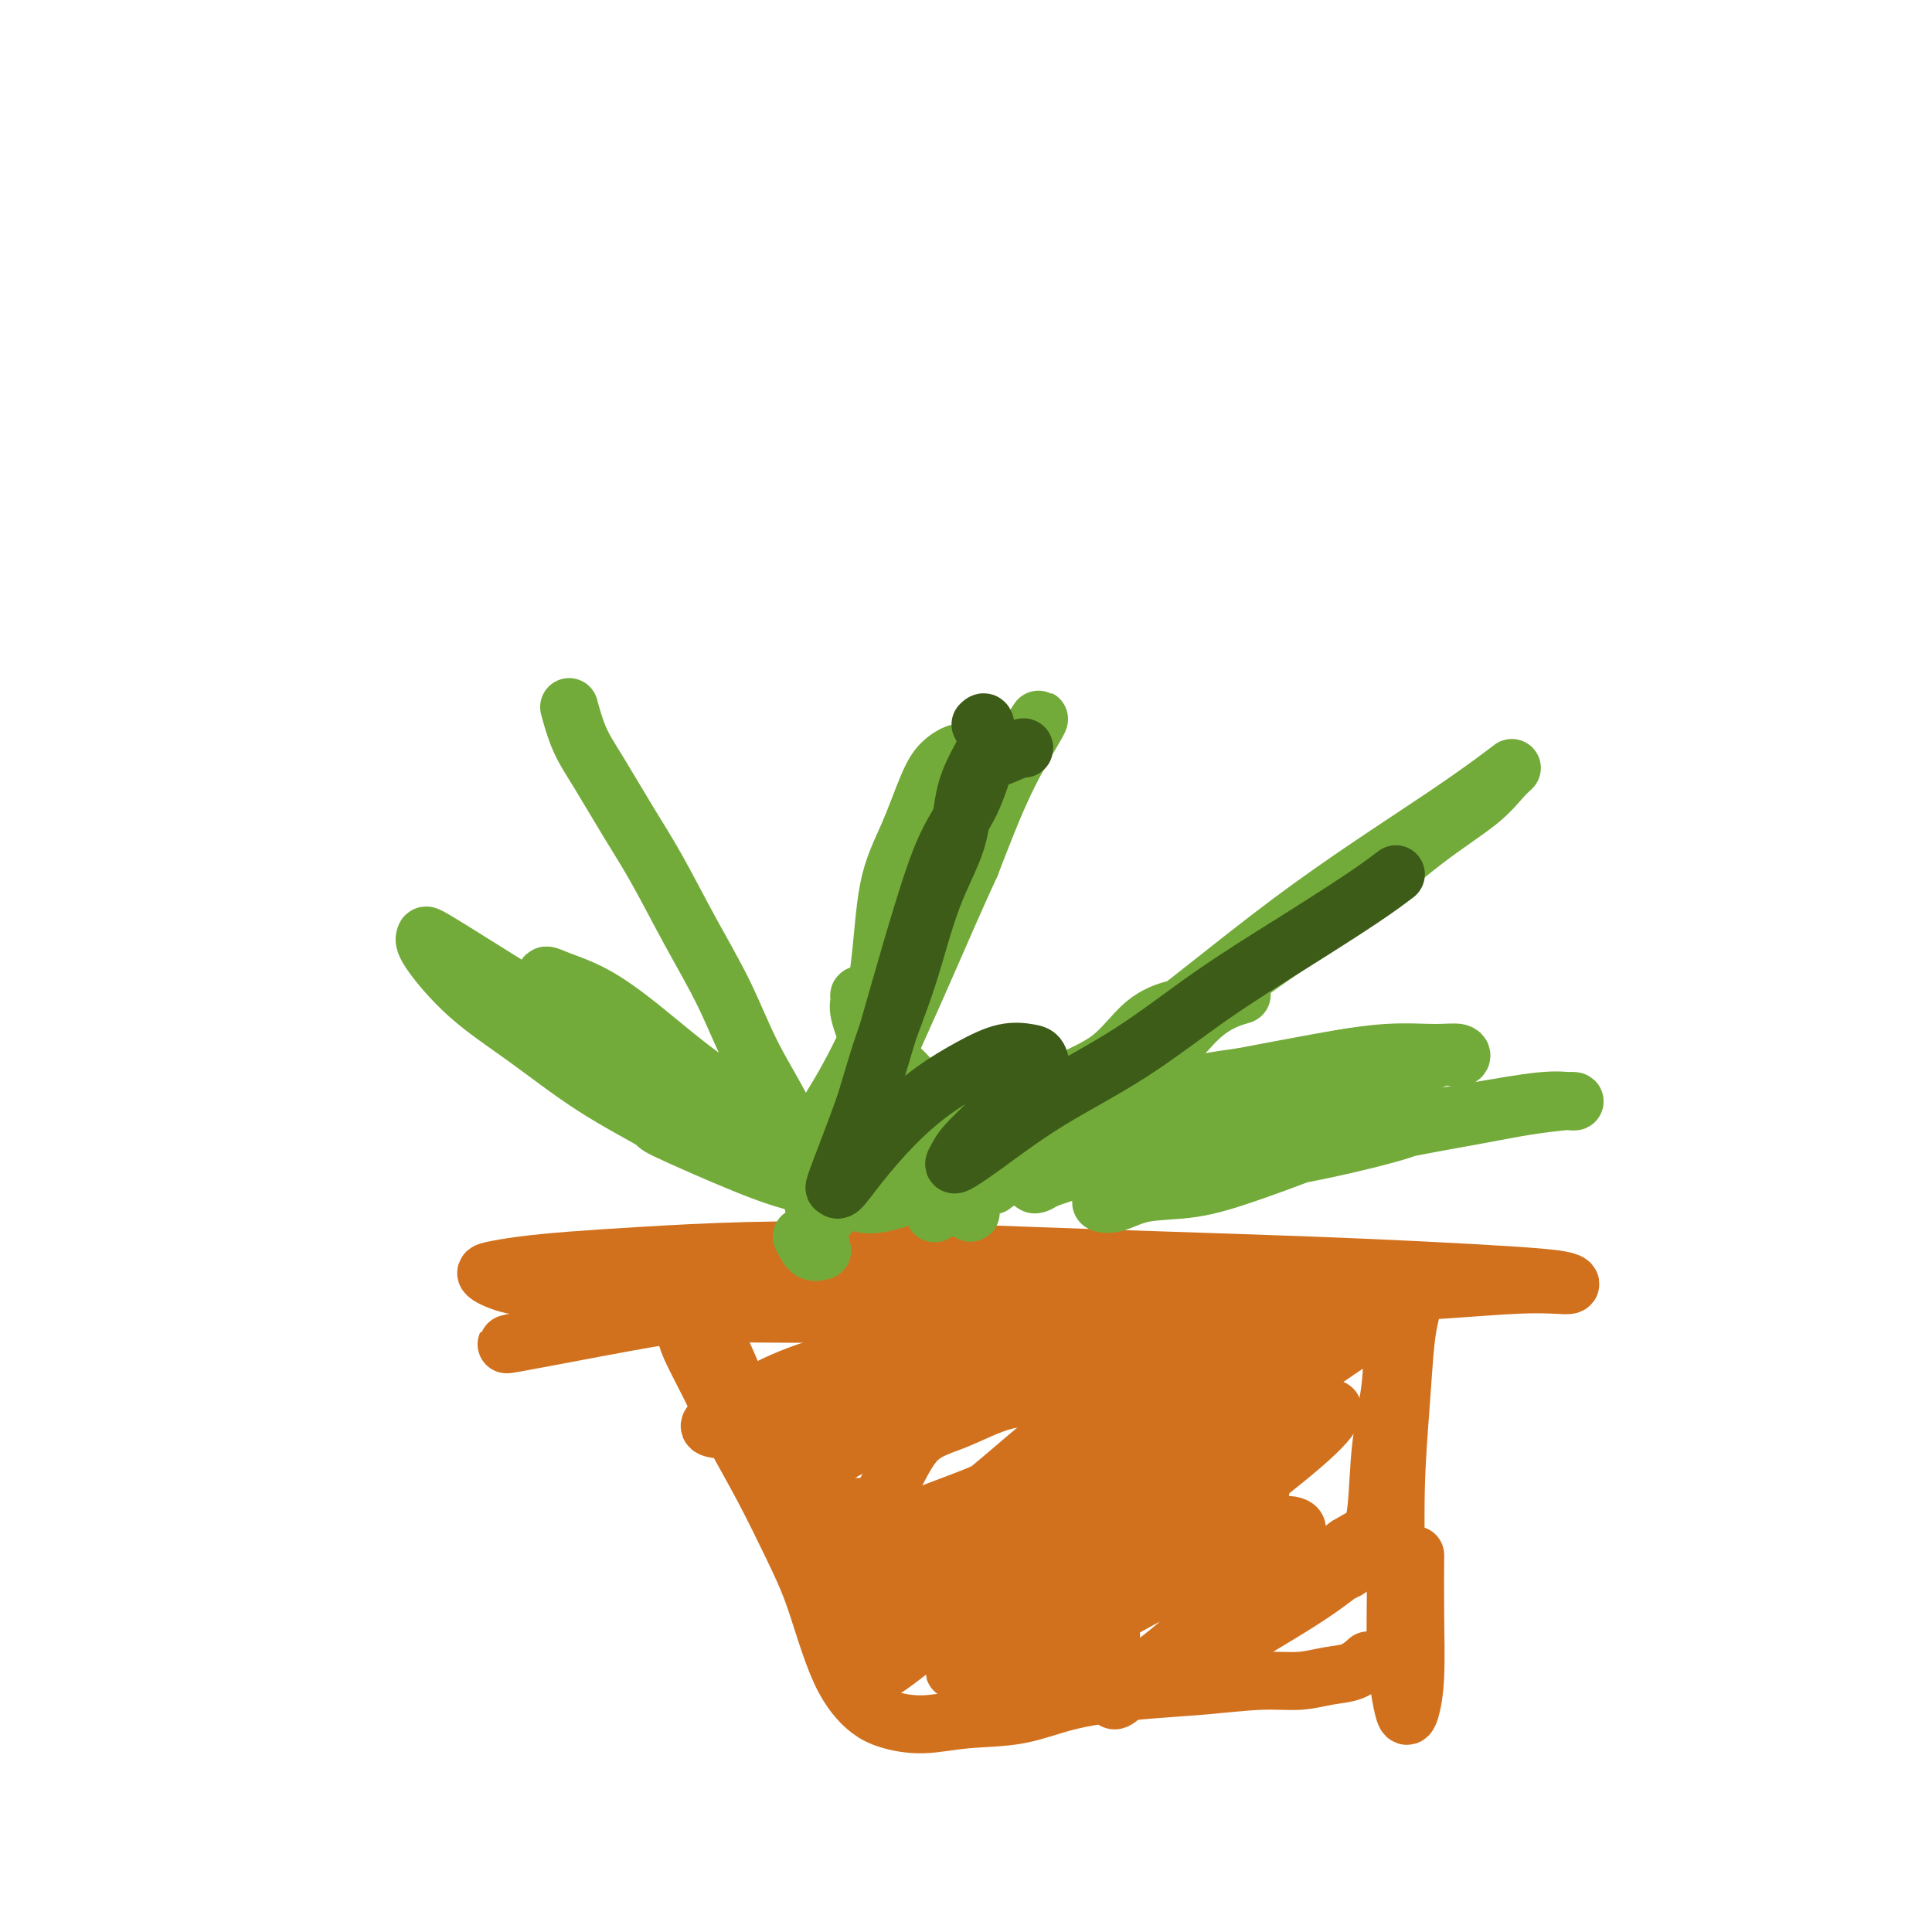 <svg viewBox='0 0 400 400' version='1.1' xmlns='http://www.w3.org/2000/svg' xmlns:xlink='http://www.w3.org/1999/xlink'><g fill='none' stroke='#D2711D' stroke-width='12' stroke-linecap='round' stroke-linejoin='round'><path d='M106,278c-1.104,0.287 -2.208,0.574 1,0c3.208,-0.574 10.729,-2.010 16,-3c5.271,-0.990 8.292,-1.533 11,-2c2.708,-0.467 5.102,-0.859 10,-1c4.898,-0.141 12.301,-0.030 19,0c6.699,0.030 12.695,-0.019 20,0c7.305,0.019 15.920,0.108 24,0c8.080,-0.108 15.625,-0.411 24,-1c8.375,-0.589 17.580,-1.465 26,-2c8.420,-0.535 16.053,-0.731 23,-1c6.947,-0.269 13.206,-0.611 19,-1c5.794,-0.389 11.122,-0.825 15,-1c3.878,-0.175 6.306,-0.088 8,0c1.694,0.088 2.654,0.178 3,0c0.346,-0.178 0.078,-0.625 -2,-1c-2.078,-0.375 -5.964,-0.678 -11,-1c-5.036,-0.322 -11.220,-0.664 -18,-1c-6.780,-0.336 -14.154,-0.665 -23,-1c-8.846,-0.335 -19.164,-0.675 -29,-1c-9.836,-0.325 -19.190,-0.634 -29,-1c-9.810,-0.366 -20.075,-0.789 -30,-1c-9.925,-0.211 -19.510,-0.211 -28,0c-8.490,0.211 -15.886,0.633 -22,1c-6.114,0.367 -10.946,0.680 -15,1c-4.054,0.320 -7.329,0.649 -10,1c-2.671,0.351 -4.736,0.725 -6,1c-1.264,0.275 -1.726,0.451 -1,1c0.726,0.549 2.639,1.470 5,2c2.361,0.530 5.169,0.668 9,1c3.831,0.332 8.685,0.859 14,1c5.315,0.141 11.090,-0.102 17,0c5.910,0.102 11.955,0.551 18,1'/><path d='M164,269c10.914,0.492 13.697,0.724 19,1c5.303,0.276 13.124,0.598 20,1c6.876,0.402 12.808,0.886 19,1c6.192,0.114 12.644,-0.142 18,0c5.356,0.142 9.614,0.681 14,1c4.386,0.319 8.899,0.418 12,1c3.101,0.582 4.791,1.647 6,2c1.209,0.353 1.937,-0.007 2,0c0.063,0.007 -0.538,0.380 -2,1c-1.462,0.620 -3.784,1.486 -7,2c-3.216,0.514 -7.328,0.677 -12,1c-4.672,0.323 -9.906,0.807 -12,1c-2.094,0.193 -1.047,0.097 0,0'/><path d='M141,269c0.066,0.511 0.132,1.022 1,2c0.868,0.978 2.537,2.421 4,4c1.463,1.579 2.718,3.292 4,6c1.282,2.708 2.590,6.410 5,11c2.410,4.590 5.924,10.067 9,15c3.076,4.933 5.716,9.323 8,13c2.284,3.677 4.212,6.641 6,9c1.788,2.359 3.435,4.113 4,5c0.565,0.887 0.048,0.908 0,1c-0.048,0.092 0.372,0.256 0,-1c-0.372,-1.256 -1.535,-3.930 -2,-5c-0.465,-1.070 -0.233,-0.535 0,0'/><path d='M144,279c-0.839,-1.225 -1.679,-2.450 -2,-3c-0.321,-0.550 -0.125,-0.425 0,0c0.125,0.425 0.178,1.150 1,3c0.822,1.850 2.411,4.827 4,8c1.589,3.173 3.177,6.544 5,10c1.823,3.456 3.881,6.997 6,11c2.119,4.003 4.300,8.469 6,12c1.700,3.531 2.919,6.129 4,9c1.081,2.871 2.022,6.015 3,9c0.978,2.985 1.991,5.810 3,8c1.009,2.190 2.015,3.746 3,5c0.985,1.254 1.950,2.205 3,3c1.050,0.795 2.185,1.433 4,2c1.815,0.567 4.311,1.063 7,1c2.689,-0.063 5.571,-0.685 9,-1c3.429,-0.315 7.405,-0.323 11,-1c3.595,-0.677 6.809,-2.023 11,-3c4.191,-0.977 9.358,-1.586 14,-2c4.642,-0.414 8.758,-0.635 13,-1c4.242,-0.365 8.608,-0.876 12,-1c3.392,-0.124 5.809,0.138 8,0c2.191,-0.138 4.154,-0.676 6,-1c1.846,-0.324 3.574,-0.433 5,-1c1.426,-0.567 2.550,-1.590 3,-2c0.450,-0.410 0.225,-0.205 0,0'/><path d='M294,268c-0.334,-0.349 -0.668,-0.697 -1,0c-0.332,0.697 -0.663,2.441 -1,4c-0.337,1.559 -0.679,2.935 -1,6c-0.321,3.065 -0.619,7.821 -1,13c-0.381,5.179 -0.845,10.782 -1,17c-0.155,6.218 -0.000,13.050 0,19c0.000,5.950 -0.154,11.018 0,15c0.154,3.982 0.616,6.879 1,9c0.384,2.121 0.691,3.467 1,4c0.309,0.533 0.619,0.253 1,-1c0.381,-1.253 0.834,-3.480 1,-7c0.166,-3.520 0.045,-8.332 0,-13c-0.045,-4.668 -0.013,-9.191 0,-11c0.013,-1.809 0.006,-0.905 0,0'/><path d='M288,276c0.015,-0.314 0.030,-0.628 0,-1c-0.030,-0.372 -0.104,-0.804 0,1c0.104,1.804 0.386,5.842 0,10c-0.386,4.158 -1.439,8.436 -2,13c-0.561,4.564 -0.631,9.415 -1,13c-0.369,3.585 -1.038,5.905 -2,8c-0.962,2.095 -2.217,3.963 -4,5c-1.783,1.037 -4.096,1.241 -6,0c-1.904,-1.241 -3.401,-3.926 -4,-5c-0.599,-1.074 -0.299,-0.537 0,0'/><path d='M256,305c-2.518,-2.831 -5.035,-5.663 -7,-8c-1.965,-2.337 -3.377,-4.181 -6,-7c-2.623,-2.819 -6.456,-6.614 -10,-9c-3.544,-2.386 -6.799,-3.361 -11,-4c-4.201,-0.639 -9.348,-0.940 -14,-1c-4.652,-0.060 -8.810,0.120 -14,1c-5.190,0.880 -11.413,2.460 -17,4c-5.587,1.540 -10.537,3.041 -15,5c-4.463,1.959 -8.437,4.375 -11,6c-2.563,1.625 -3.714,2.460 -4,3c-0.286,0.540 0.295,0.785 2,1c1.705,0.215 4.535,0.402 9,0c4.465,-0.402 10.566,-1.392 17,-3c6.434,-1.608 13.201,-3.836 20,-6c6.799,-2.164 13.630,-4.266 20,-6c6.370,-1.734 12.278,-3.101 17,-4c4.722,-0.899 8.257,-1.330 11,-2c2.743,-0.670 4.693,-1.579 6,-2c1.307,-0.421 1.970,-0.353 1,0c-0.970,0.353 -3.572,0.992 -7,2c-3.428,1.008 -7.682,2.385 -13,4c-5.318,1.615 -11.701,3.469 -18,6c-6.299,2.531 -12.513,5.740 -18,8c-5.487,2.260 -10.248,3.570 -14,5c-3.752,1.430 -6.497,2.980 -8,4c-1.503,1.020 -1.764,1.509 -1,1c0.764,-0.509 2.553,-2.015 6,-4c3.447,-1.985 8.553,-4.450 14,-7c5.447,-2.550 11.236,-5.187 17,-8c5.764,-2.813 11.504,-5.804 16,-8c4.496,-2.196 7.748,-3.598 11,-5'/><path d='M235,271c10.667,-5.521 5.834,-3.823 4,-3c-1.834,0.823 -0.668,0.773 -3,2c-2.332,1.227 -8.161,3.732 -14,6c-5.839,2.268 -11.688,4.298 -18,7c-6.312,2.702 -13.089,6.077 -18,8c-4.911,1.923 -7.958,2.393 -10,3c-2.042,0.607 -3.081,1.350 -3,1c0.081,-0.350 1.280,-1.792 3,-4c1.720,-2.208 3.961,-5.181 7,-8c3.039,-2.819 6.877,-5.483 10,-8c3.123,-2.517 5.533,-4.886 7,-6c1.467,-1.114 1.993,-0.973 2,-1c0.007,-0.027 -0.503,-0.221 -3,1c-2.497,1.221 -6.980,3.859 -11,7c-4.020,3.141 -7.576,6.786 -11,10c-3.424,3.214 -6.716,5.995 -9,8c-2.284,2.005 -3.561,3.232 -4,4c-0.439,0.768 -0.040,1.078 2,1c2.040,-0.078 5.721,-0.542 10,-2c4.279,-1.458 9.156,-3.908 15,-7c5.844,-3.092 12.653,-6.825 19,-10c6.347,-3.175 12.231,-5.790 18,-8c5.769,-2.210 11.423,-4.013 15,-5c3.577,-0.987 5.076,-1.157 6,-1c0.924,0.157 1.273,0.641 0,3c-1.273,2.359 -4.169,6.591 -9,11c-4.831,4.409 -11.598,8.994 -18,14c-6.402,5.006 -12.438,10.435 -18,15c-5.562,4.565 -10.651,8.268 -14,11c-3.349,2.732 -4.957,4.495 -5,5c-0.043,0.505 1.478,-0.247 3,-1'/><path d='M188,324c2.414,-1.759 6.950,-5.656 12,-10c5.050,-4.344 10.615,-9.135 17,-14c6.385,-4.865 13.589,-9.802 20,-14c6.411,-4.198 12.029,-7.655 16,-10c3.971,-2.345 6.294,-3.579 7,-4c0.706,-0.421 -0.207,-0.029 -3,2c-2.793,2.029 -7.467,5.696 -13,10c-5.533,4.304 -11.926,9.246 -19,15c-7.074,5.754 -14.828,12.319 -21,18c-6.172,5.681 -10.763,10.477 -14,14c-3.237,3.523 -5.119,5.773 -6,7c-0.881,1.227 -0.762,1.429 2,0c2.762,-1.429 8.165,-4.491 14,-9c5.835,-4.509 12.100,-10.466 19,-16c6.900,-5.534 14.433,-10.646 22,-16c7.567,-5.354 15.167,-10.951 21,-15c5.833,-4.049 9.900,-6.549 13,-8c3.100,-1.451 5.234,-1.854 5,-2c-0.234,-0.146 -2.836,-0.036 -7,2c-4.164,2.036 -9.890,5.998 -17,11c-7.110,5.002 -15.603,11.043 -24,17c-8.397,5.957 -16.698,11.829 -24,18c-7.302,6.171 -13.605,12.642 -18,17c-4.395,4.358 -6.883,6.602 -8,8c-1.117,1.398 -0.862,1.949 2,0c2.862,-1.949 8.332,-6.397 15,-12c6.668,-5.603 14.532,-12.360 23,-19c8.468,-6.640 17.538,-13.161 26,-19c8.462,-5.839 16.317,-10.995 23,-15c6.683,-4.005 12.195,-6.859 15,-8c2.805,-1.141 2.902,-0.571 3,0'/><path d='M289,272c4.249,-2.398 -5.628,3.108 -14,9c-8.372,5.892 -15.237,12.169 -24,19c-8.763,6.831 -19.422,14.215 -28,21c-8.578,6.785 -15.075,12.972 -19,17c-3.925,4.028 -5.278,5.897 -6,7c-0.722,1.103 -0.811,1.441 2,-1c2.811,-2.441 8.524,-7.662 15,-13c6.476,-5.338 13.716,-10.792 21,-16c7.284,-5.208 14.611,-10.170 21,-14c6.389,-3.830 11.838,-6.529 15,-8c3.162,-1.471 4.036,-1.714 4,-1c-0.036,0.714 -0.980,2.386 -5,6c-4.020,3.614 -11.114,9.170 -19,15c-7.886,5.830 -16.563,11.936 -24,18c-7.437,6.064 -13.635,12.088 -18,16c-4.365,3.912 -6.899,5.713 -8,7c-1.101,1.287 -0.771,2.061 1,1c1.771,-1.061 4.982,-3.956 10,-8c5.018,-4.044 11.841,-9.237 18,-13c6.159,-3.763 11.653,-6.096 17,-9c5.347,-2.904 10.546,-6.380 14,-8c3.454,-1.620 5.164,-1.384 6,-1c0.836,0.384 0.800,0.918 -1,3c-1.800,2.082 -5.364,5.714 -10,10c-4.636,4.286 -10.345,9.227 -15,13c-4.655,3.773 -8.256,6.379 -10,8c-1.744,1.621 -1.630,2.258 -1,2c0.630,-0.258 1.777,-1.409 5,-4c3.223,-2.591 8.522,-6.621 14,-10c5.478,-3.379 11.137,-6.108 16,-9c4.863,-2.892 8.932,-5.946 13,-9'/><path d='M279,320c8.569,-5.104 6.491,-2.864 6,-2c-0.491,0.864 0.606,0.351 -1,2c-1.606,1.649 -5.915,5.460 -11,9c-5.085,3.540 -10.945,6.808 -16,10c-5.055,3.192 -9.303,6.306 -13,8c-3.697,1.694 -6.841,1.966 -9,2c-2.159,0.034 -3.332,-0.172 -4,-2c-0.668,-1.828 -0.831,-5.279 -1,-9c-0.169,-3.721 -0.344,-7.711 0,-12c0.344,-4.289 1.209,-8.876 1,-13c-0.209,-4.124 -1.491,-7.786 -3,-11c-1.509,-3.214 -3.246,-5.981 -5,-8c-1.754,-2.019 -3.526,-3.290 -6,-4c-2.474,-0.710 -5.651,-0.860 -9,0c-3.349,0.860 -6.870,2.730 -10,4c-3.130,1.270 -5.870,1.941 -8,4c-2.130,2.059 -3.650,5.507 -5,8c-1.350,2.493 -2.529,4.032 -3,6c-0.471,1.968 -0.232,4.365 0,6c0.232,1.635 0.457,2.507 1,3c0.543,0.493 1.402,0.605 2,0c0.598,-0.605 0.933,-1.928 1,-3c0.067,-1.072 -0.135,-1.893 0,-3c0.135,-1.107 0.607,-2.498 0,-3c-0.607,-0.502 -2.293,-0.113 -4,0c-1.707,0.113 -3.435,-0.050 -5,0c-1.565,0.050 -2.966,0.312 -4,1c-1.034,0.688 -1.702,1.801 -2,3c-0.298,1.199 -0.228,2.486 1,3c1.228,0.514 3.614,0.257 6,0'/><path d='M178,319c3.330,-0.419 8.156,-2.966 13,-5c4.844,-2.034 9.705,-3.556 15,-6c5.295,-2.444 11.022,-5.809 17,-8c5.978,-2.191 12.206,-3.206 17,-4c4.794,-0.794 8.153,-1.365 11,-1c2.847,0.365 5.183,1.668 7,4c1.817,2.332 3.117,5.694 3,9c-0.117,3.306 -1.650,6.556 -3,10c-1.350,3.444 -2.517,7.081 -4,10c-1.483,2.919 -3.281,5.120 -4,6c-0.719,0.880 -0.360,0.440 0,0'/></g>
<g fill='none' stroke='#73AB3A' stroke-width='12' stroke-linecap='round' stroke-linejoin='round'><path d='M166,256c0.624,1.274 1.248,2.549 2,3c0.752,0.451 1.632,0.079 2,0c0.368,-0.079 0.224,0.133 0,-1c-0.224,-1.133 -0.529,-3.613 -1,-6c-0.471,-2.387 -1.110,-4.680 -2,-8c-0.890,-3.320 -2.032,-7.666 -4,-12c-1.968,-4.334 -4.762,-8.657 -7,-13c-2.238,-4.343 -3.922,-8.705 -6,-13c-2.078,-4.295 -4.552,-8.523 -7,-13c-2.448,-4.477 -4.870,-9.204 -7,-13c-2.130,-3.796 -3.969,-6.661 -6,-10c-2.031,-3.339 -4.256,-7.153 -6,-10c-1.744,-2.847 -3.008,-4.728 -4,-7c-0.992,-2.272 -1.712,-4.935 -2,-6c-0.288,-1.065 -0.144,-0.533 0,0'/><path d='M172,248c0.056,0.023 0.112,0.046 0,1c-0.112,0.954 -0.393,2.840 0,2c0.393,-0.840 1.460,-4.407 2,-6c0.540,-1.593 0.552,-1.213 1,-3c0.448,-1.787 1.333,-5.740 2,-10c0.667,-4.260 1.116,-8.827 2,-14c0.884,-5.173 2.203,-10.950 3,-17c0.797,-6.050 1.072,-12.371 2,-17c0.928,-4.629 2.509,-7.565 4,-11c1.491,-3.435 2.891,-7.369 4,-10c1.109,-2.631 1.927,-3.958 3,-5c1.073,-1.042 2.403,-1.798 3,-2c0.597,-0.202 0.462,0.151 0,2c-0.462,1.849 -1.251,5.194 -2,9c-0.749,3.806 -1.457,8.074 -3,13c-1.543,4.926 -3.920,10.510 -6,16c-2.080,5.490 -3.862,10.887 -6,16c-2.138,5.113 -4.632,9.943 -7,14c-2.368,4.057 -4.608,7.342 -6,10c-1.392,2.658 -1.935,4.688 -2,5c-0.065,0.312 0.347,-1.094 2,-4c1.653,-2.906 4.548,-7.310 7,-12c2.452,-4.690 4.460,-9.665 7,-15c2.540,-5.335 5.612,-11.031 9,-17c3.388,-5.969 7.091,-12.212 10,-18c2.909,-5.788 5.025,-11.120 7,-15c1.975,-3.880 3.808,-6.308 5,-8c1.192,-1.692 1.742,-2.650 2,-3c0.258,-0.350 0.223,-0.094 -1,2c-1.223,2.094 -3.635,6.027 -6,11c-2.365,4.973 -4.682,10.987 -7,17'/><path d='M201,179c-3.575,7.802 -5.512,12.309 -8,18c-2.488,5.691 -5.528,12.568 -8,18c-2.472,5.432 -4.376,9.420 -6,13c-1.624,3.580 -2.968,6.752 -4,9c-1.032,2.248 -1.752,3.572 -2,4c-0.248,0.428 -0.024,-0.040 0,0c0.024,0.040 -0.151,0.589 0,1c0.151,0.411 0.629,0.684 1,1c0.371,0.316 0.634,0.675 1,1c0.366,0.325 0.834,0.616 1,1c0.166,0.384 0.028,0.861 0,1c-0.028,0.139 0.052,-0.062 0,0c-0.052,0.062 -0.238,0.385 0,1c0.238,0.615 0.900,1.522 2,2c1.100,0.478 2.637,0.527 5,0c2.363,-0.527 5.550,-1.631 9,-3c3.450,-1.369 7.162,-3.002 11,-5c3.838,-1.998 7.800,-4.360 12,-7c4.200,-2.640 8.636,-5.559 13,-8c4.364,-2.441 8.657,-4.406 12,-7c3.343,-2.594 5.737,-5.817 8,-8c2.263,-2.183 4.395,-3.326 6,-4c1.605,-0.674 2.684,-0.880 3,-1c0.316,-0.120 -0.129,-0.152 -1,0c-0.871,0.152 -2.168,0.490 -5,2c-2.832,1.510 -7.201,4.192 -11,7c-3.799,2.808 -7.029,5.742 -11,9c-3.971,3.258 -8.685,6.839 -13,10c-4.315,3.161 -8.233,5.903 -11,8c-2.767,2.097 -4.384,3.548 -6,5'/><path d='M199,247c-9.534,6.887 -4.369,3.604 -2,2c2.369,-1.604 1.941,-1.529 4,-3c2.059,-1.471 6.606,-4.488 11,-8c4.394,-3.512 8.634,-7.518 14,-12c5.366,-4.482 11.856,-9.440 18,-14c6.144,-4.560 11.942,-8.723 18,-13c6.058,-4.277 12.375,-8.668 18,-13c5.625,-4.332 10.557,-8.604 15,-12c4.443,-3.396 8.398,-5.914 11,-8c2.602,-2.086 3.853,-3.739 5,-5c1.147,-1.261 2.192,-2.129 2,-2c-0.192,0.129 -1.621,1.256 -4,3c-2.379,1.744 -5.710,4.106 -10,7c-4.290,2.894 -9.541,6.320 -15,10c-5.459,3.680 -11.127,7.612 -17,12c-5.873,4.388 -11.953,9.230 -18,14c-6.047,4.770 -12.063,9.467 -17,13c-4.937,3.533 -8.796,5.902 -12,8c-3.204,2.098 -5.752,3.927 -7,5c-1.248,1.073 -1.197,1.392 -1,1c0.197,-0.392 0.539,-1.496 2,-3c1.461,-1.504 4.041,-3.409 7,-5c2.959,-1.591 6.297,-2.867 9,-5c2.703,-2.133 4.772,-5.122 7,-7c2.228,-1.878 4.617,-2.645 6,-3c1.383,-0.355 1.760,-0.297 2,0c0.240,0.297 0.343,0.832 -1,2c-1.343,1.168 -4.131,2.968 -7,5c-2.869,2.032 -5.820,4.295 -9,6c-3.180,1.705 -6.590,2.853 -10,4'/><path d='M218,226c-5.694,3.223 -7.429,2.782 -10,3c-2.571,0.218 -5.979,1.096 -9,1c-3.021,-0.096 -5.657,-1.167 -8,-2c-2.343,-0.833 -4.395,-1.429 -6,-3c-1.605,-1.571 -2.764,-4.118 -4,-7c-1.236,-2.882 -2.549,-6.101 -3,-8c-0.451,-1.899 -0.039,-2.479 0,-3c0.039,-0.521 -0.293,-0.982 0,-1c0.293,-0.018 1.213,0.406 2,2c0.787,1.594 1.443,4.356 3,8c1.557,3.644 4.015,8.169 6,12c1.985,3.831 3.496,6.967 5,10c1.504,3.033 3.001,5.962 4,8c0.999,2.038 1.499,3.186 2,4c0.501,0.814 1.001,1.295 1,1c-0.001,-0.295 -0.504,-1.366 -1,-3c-0.496,-1.634 -0.986,-3.831 -2,-6c-1.014,-2.169 -2.551,-4.312 -4,-7c-1.449,-2.688 -2.809,-5.923 -4,-8c-1.191,-2.077 -2.213,-2.996 -3,-4c-0.787,-1.004 -1.341,-2.091 -1,-2c0.341,0.091 1.575,1.362 3,3c1.425,1.638 3.039,3.644 5,6c1.961,2.356 4.269,5.062 6,7c1.731,1.938 2.887,3.107 4,4c1.113,0.893 2.184,1.510 3,2c0.816,0.490 1.376,0.854 1,1c-0.376,0.146 -1.688,0.073 -3,0'/><path d='M205,244c2.125,3.124 -1.561,0.434 -5,-1c-3.439,-1.434 -6.631,-1.613 -10,-2c-3.369,-0.387 -6.917,-0.981 -11,-2c-4.083,-1.019 -8.702,-2.461 -13,-4c-4.298,-1.539 -8.275,-3.173 -13,-5c-4.725,-1.827 -10.198,-3.847 -15,-6c-4.802,-2.153 -8.933,-4.441 -13,-7c-4.067,-2.559 -8.070,-5.391 -12,-8c-3.930,-2.609 -7.787,-4.996 -11,-7c-3.213,-2.004 -5.782,-3.624 -8,-5c-2.218,-1.376 -4.084,-2.508 -5,-3c-0.916,-0.492 -0.882,-0.343 -1,0c-0.118,0.343 -0.389,0.881 1,3c1.389,2.119 4.440,5.819 8,9c3.560,3.181 7.631,5.842 12,9c4.369,3.158 9.036,6.814 14,10c4.964,3.186 10.224,5.901 12,7c1.776,1.099 0.066,0.583 3,2c2.934,1.417 10.511,4.767 16,7c5.489,2.233 8.892,3.350 12,4c3.108,0.650 5.923,0.833 8,1c2.077,0.167 3.417,0.319 4,0c0.583,-0.319 0.410,-1.108 -1,-2c-1.410,-0.892 -4.058,-1.887 -7,-4c-2.942,-2.113 -6.177,-5.343 -10,-8c-3.823,-2.657 -8.234,-4.742 -13,-8c-4.766,-3.258 -9.888,-7.691 -14,-11c-4.112,-3.309 -7.216,-5.495 -10,-7c-2.784,-1.505 -5.250,-2.328 -7,-3c-1.750,-0.672 -2.786,-1.192 -3,-1c-0.214,0.192 0.393,1.096 1,2'/><path d='M114,204c-0.540,0.365 2.611,2.278 6,5c3.389,2.722 7.016,6.251 11,9c3.984,2.749 8.326,4.716 13,7c4.674,2.284 9.679,4.885 14,7c4.321,2.115 7.958,3.744 12,5c4.042,1.256 8.488,2.140 12,3c3.512,0.860 6.090,1.695 9,2c2.910,0.305 6.152,0.078 8,0c1.848,-0.078 2.302,-0.009 3,0c0.698,0.009 1.642,-0.044 2,0c0.358,0.044 0.131,0.185 1,0c0.869,-0.185 2.834,-0.696 5,-1c2.166,-0.304 4.533,-0.402 7,-1c2.467,-0.598 5.034,-1.697 9,-3c3.966,-1.303 9.332,-2.809 14,-4c4.668,-1.191 8.639,-2.068 13,-3c4.361,-0.932 9.112,-1.919 14,-3c4.888,-1.081 9.912,-2.255 14,-3c4.088,-0.745 7.242,-1.061 10,-2c2.758,-0.939 5.122,-2.502 7,-3c1.878,-0.498 3.269,0.068 4,0c0.731,-0.068 0.801,-0.770 0,-1c-0.801,-0.230 -2.472,0.010 -5,0c-2.528,-0.010 -5.911,-0.272 -10,0c-4.089,0.272 -8.882,1.078 -14,2c-5.118,0.922 -10.559,1.961 -16,3'/><path d='M257,223c-10.206,1.295 -13.222,2.533 -18,4c-4.778,1.467 -11.317,3.163 -16,5c-4.683,1.837 -7.508,3.813 -10,5c-2.492,1.187 -4.650,1.583 -6,2c-1.350,0.417 -1.890,0.854 -1,1c0.890,0.146 3.211,-0.001 6,0c2.789,0.001 6.047,0.149 10,0c3.953,-0.149 8.602,-0.596 14,-1c5.398,-0.404 11.546,-0.766 18,-1c6.454,-0.234 13.214,-0.339 19,-1c5.786,-0.661 10.598,-1.876 16,-3c5.402,-1.124 11.394,-2.157 16,-3c4.606,-0.843 7.824,-1.495 11,-2c3.176,-0.505 6.309,-0.861 8,-1c1.691,-0.139 1.941,-0.059 2,0c0.059,0.059 -0.074,0.097 -1,0c-0.926,-0.097 -2.644,-0.329 -6,0c-3.356,0.329 -8.349,1.219 -13,2c-4.651,0.781 -8.961,1.454 -11,2c-2.039,0.546 -1.808,0.965 -5,2c-3.192,1.035 -9.806,2.687 -16,4c-6.194,1.313 -11.967,2.289 -17,3c-5.033,0.711 -9.327,1.159 -13,2c-3.673,0.841 -6.724,2.075 -9,3c-2.276,0.925 -3.776,1.542 -5,2c-1.224,0.458 -2.174,0.755 -2,1c0.174,0.245 1.470,0.436 3,0c1.530,-0.436 3.294,-1.498 6,-2c2.706,-0.502 6.354,-0.444 10,-1c3.646,-0.556 7.289,-1.727 11,-3c3.711,-1.273 7.489,-2.650 11,-4c3.511,-1.350 6.756,-2.675 10,-4'/><path d='M279,235c9.018,-2.718 7.062,-3.012 7,-4c-0.062,-0.988 1.771,-2.669 3,-4c1.229,-1.331 1.853,-2.313 2,-3c0.147,-0.687 -0.184,-1.078 -1,-2c-0.816,-0.922 -2.118,-2.373 -4,-3c-1.882,-0.627 -4.343,-0.430 -7,0c-2.657,0.430 -5.511,1.091 -9,2c-3.489,0.909 -7.614,2.064 -12,4c-4.386,1.936 -9.034,4.652 -13,7c-3.966,2.348 -7.249,4.330 -11,6c-3.751,1.670 -7.969,3.030 -11,4c-3.031,0.970 -4.875,1.550 -6,2c-1.125,0.450 -1.530,0.768 -2,1c-0.470,0.232 -1.004,0.377 -1,0c0.004,-0.377 0.548,-1.276 1,-2c0.452,-0.724 0.814,-1.272 2,-2c1.186,-0.728 3.196,-1.637 4,-2c0.804,-0.363 0.402,-0.182 0,0'/></g>
<g fill='none' stroke='#3D5C18' stroke-width='12' stroke-linecap='round' stroke-linejoin='round'><path d='M203,150c0.415,-0.402 0.829,-0.804 1,0c0.171,0.804 0.097,2.814 0,4c-0.097,1.186 -0.219,1.547 -1,3c-0.781,1.453 -2.221,4.000 -3,7c-0.779,3.000 -0.897,6.455 -2,10c-1.103,3.545 -3.192,7.179 -5,12c-1.808,4.821 -3.337,10.827 -5,16c-1.663,5.173 -3.462,9.511 -5,14c-1.538,4.489 -2.815,9.129 -4,13c-1.185,3.871 -2.279,6.974 -3,9c-0.721,2.026 -1.070,2.976 -1,3c0.070,0.024 0.557,-0.878 1,-2c0.443,-1.122 0.841,-2.463 1,-3c0.159,-0.537 0.080,-0.268 0,0'/><path d='M212,155c0.099,-0.248 0.197,-0.495 -1,0c-1.197,0.495 -3.691,1.734 -5,2c-1.309,0.266 -1.434,-0.440 -2,1c-0.566,1.440 -1.574,5.025 -3,8c-1.426,2.975 -3.270,5.338 -5,9c-1.730,3.662 -3.347,8.621 -5,14c-1.653,5.379 -3.343,11.178 -5,17c-1.657,5.822 -3.280,11.669 -5,17c-1.720,5.331 -3.537,10.148 -5,14c-1.463,3.852 -2.572,6.738 -3,8c-0.428,1.262 -0.176,0.898 0,1c0.176,0.102 0.274,0.670 1,0c0.726,-0.670 2.079,-2.579 4,-5c1.921,-2.421 4.409,-5.353 7,-8c2.591,-2.647 5.286,-5.009 8,-7c2.714,-1.991 5.448,-3.611 8,-5c2.552,-1.389 4.922,-2.548 7,-3c2.078,-0.452 3.863,-0.198 5,0c1.137,0.198 1.626,0.339 2,1c0.374,0.661 0.633,1.843 0,3c-0.633,1.157 -2.159,2.288 -4,4c-1.841,1.712 -3.997,4.006 -6,6c-2.003,1.994 -3.854,3.689 -5,5c-1.146,1.311 -1.588,2.240 -2,3c-0.412,0.760 -0.793,1.352 0,1c0.793,-0.352 2.760,-1.647 6,-4c3.240,-2.353 7.751,-5.763 13,-9c5.249,-3.237 11.235,-6.301 17,-10c5.765,-3.699 11.308,-8.033 17,-12c5.692,-3.967 11.532,-7.568 17,-11c5.468,-3.432 10.562,-6.695 14,-9c3.438,-2.305 5.219,-3.653 7,-5'/></g>
</svg>